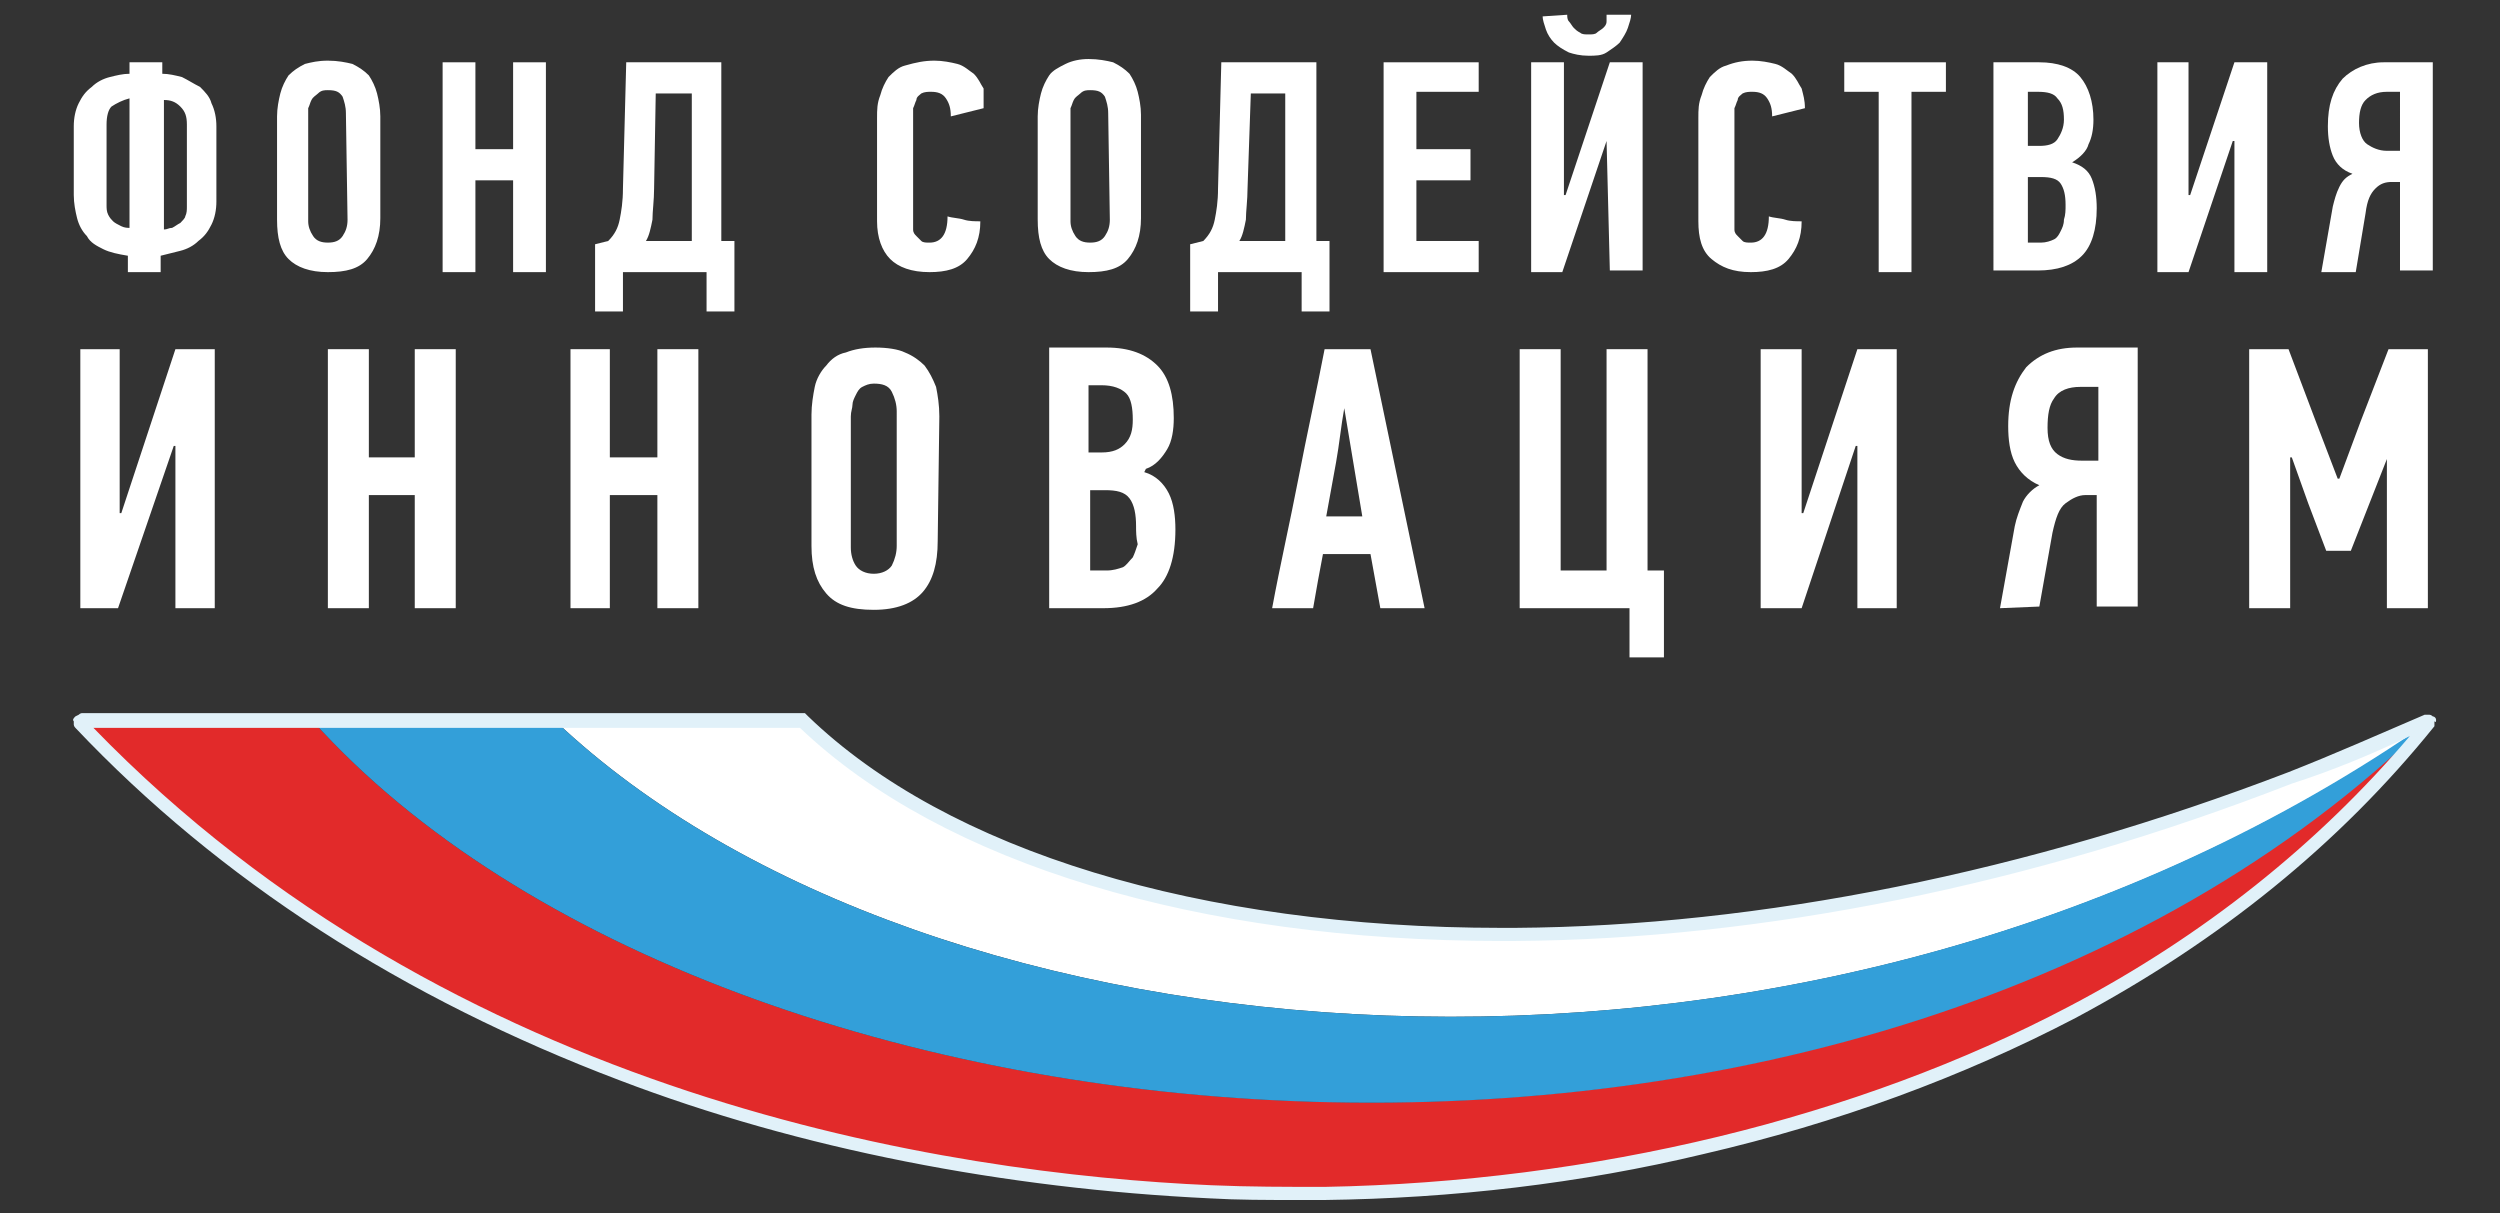 <?xml version="1.0" encoding="utf-8"?>
<!-- Generator: Adobe Illustrator 28.2.0, SVG Export Plug-In . SVG Version: 6.00 Build 0)  -->
<svg version="1.1" id="_Слой_1" xmlns="http://www.w3.org/2000/svg" xmlns:xlink="http://www.w3.org/1999/xlink" x="0px"
	 y="0px" viewBox="0 0 152.5 74" style="enable-background:new 0 0 152.5 74;" xml:space="preserve">
<rect x="0" y="0" width="152.5" height="74" fill="#333333" stroke="none"/>
<style type="text/css">
	.st0{fill:#ffffff;}
	.st1{fill:#FFFFFF;}
	.st2{fill:#E22A2A;}
	.st3{fill:#339FD9;}
	.st4{fill:#E1F1F9;}
</style>
<path class="st0" d="M13.2,12.3c0,0.5-0.1,1-0.3,1.4s-0.4,0.7-0.8,1c-0.3,0.3-0.7,0.5-1.1,0.6c-0.4,0.1-0.8,0.2-1.2,0.3v1h-2v-1l0,0
	c-0.6-0.1-1.1-0.2-1.5-0.4s-0.8-0.4-1-0.8c-0.3-0.3-0.5-0.7-0.6-1.1c-0.1-0.4-0.2-0.9-0.2-1.4V7.7c0-0.5,0.1-1,0.3-1.4
	c0.2-0.4,0.4-0.7,0.8-1C5.9,5,6.3,4.8,6.7,4.7c0.4-0.1,0.8-0.2,1.2-0.2V3.8h2v0.7c0.4,0,0.8,0.1,1.2,0.2c0.4,0.2,0.7,0.4,1.1,0.6
	c0.3,0.3,0.6,0.6,0.7,1c0.2,0.4,0.3,0.9,0.3,1.4V12.3 M7.9,6C7.5,6.1,7.1,6.3,6.8,6.5C6.6,6.7,6.5,7.1,6.5,7.6v4.9
	c0,0.2,0,0.4,0.1,0.6c0.1,0.2,0.2,0.3,0.3,0.4c0.1,0.1,0.3,0.2,0.5,0.3s0.4,0.1,0.5,0.1V6L7.9,6z M11.4,7.6c0-0.5-0.1-0.8-0.4-1.1
	c-0.3-0.3-0.6-0.4-1-0.4V14c0.2,0,0.3-0.1,0.5-0.1c0.2-0.1,0.3-0.2,0.5-0.3c0.1-0.1,0.3-0.3,0.3-0.4c0.1-0.2,0.1-0.4,0.1-0.6
	L11.4,7.6L11.4,7.6z"/>
<path class="st0" d="M23.2,13.3c0,1.1-0.3,1.9-0.8,2.5c-0.5,0.6-1.3,0.8-2.4,0.8s-1.9-0.3-2.4-0.8c-0.5-0.5-0.7-1.3-0.7-2.4V7.1
	c0-0.5,0.1-1,0.2-1.4s0.3-0.8,0.5-1.1c0.3-0.3,0.6-0.5,1-0.7C19,3.8,19.4,3.7,20,3.7s1.1,0.1,1.5,0.2c0.4,0.2,0.7,0.4,1,0.7
	c0.2,0.3,0.4,0.7,0.5,1.1s0.2,0.9,0.2,1.4V13.3 M21.1,6.9c0-0.4-0.1-0.7-0.2-1c-0.2-0.3-0.4-0.4-0.9-0.4c-0.2,0-0.4,0-0.6,0.2
	c-0.1,0.1-0.3,0.2-0.4,0.4s-0.1,0.3-0.2,0.5c0,0.2,0,0.4,0,0.5v6.4c0,0.3,0.1,0.6,0.3,0.9c0.2,0.3,0.5,0.4,0.9,0.4s0.7-0.1,0.9-0.4
	c0.2-0.3,0.3-0.6,0.3-1L21.1,6.9L21.1,6.9z"/>
<polyline class="st0" points="31.3,16.6 31.3,11 29,11 29,16.6 27,16.6 27,3.8 29,3.8 29,9.1 31.3,9.1 31.3,3.8 33.3,3.8 33.3,16.6 
	31.3,16.6 "/>
<path class="st0" d="M38,16.6V19h-1.7v-4.1l0.8-0.2c0.4-0.4,0.6-0.8,0.7-1.3c0.1-0.5,0.2-1.1,0.2-1.9l0.2-7.7H44v10.9h0.8V19h-1.7
	v-2.4H38 M39.9,11.5c0,0.7-0.1,1.4-0.1,1.9c-0.1,0.5-0.2,1-0.4,1.3h2.8v-9H40L39.9,11.5z"/>
<path class="st0" d="M57,3.7c0.5,0,1,0.1,1.4,0.2c0.4,0.1,0.7,0.4,1,0.6c0.3,0.3,0.4,0.6,0.6,0.9c0,0.4,0,0.8,0,1.2l-2,0.5
	c0-0.5-0.1-0.8-0.3-1.1c-0.2-0.3-0.5-0.4-0.9-0.4c-0.2,0-0.4,0-0.6,0.1c-0.1,0.1-0.3,0.2-0.3,0.4c-0.1,0.2-0.1,0.3-0.2,0.5
	c0,0.2,0,0.4,0,0.5v6.5c0,0.1,0,0.3,0,0.4c0,0.2,0.1,0.3,0.2,0.4c0.1,0.1,0.2,0.2,0.3,0.3s0.3,0.1,0.5,0.1c0.7,0,1.1-0.5,1.1-1.6
	c0.3,0.1,0.7,0.1,1,0.2s0.7,0.1,1,0.1c0,1-0.3,1.7-0.8,2.3c-0.5,0.6-1.3,0.8-2.3,0.8c-1.1,0-1.9-0.3-2.4-0.8
	c-0.5-0.5-0.8-1.3-0.8-2.3V7.2c0-0.5,0-0.9,0.2-1.4C53.8,5.4,54,5,54.2,4.7c0.3-0.3,0.6-0.6,1-0.7C55.9,3.8,56.4,3.7,57,3.7"/>
<path class="st0" d="M69.6,13.3c0,1.1-0.3,1.9-0.8,2.5c-0.5,0.6-1.3,0.8-2.4,0.8s-1.9-0.3-2.4-0.8c-0.5-0.5-0.7-1.3-0.7-2.4V7.1
	c0-0.5,0.1-1,0.2-1.4c0.1-0.4,0.3-0.8,0.5-1.1c0.2-0.3,0.6-0.5,1-0.7s0.9-0.3,1.4-0.3c0.6,0,1.1,0.1,1.5,0.2c0.4,0.2,0.7,0.4,1,0.7
	c0.2,0.3,0.4,0.7,0.5,1.1s0.2,0.9,0.2,1.4L69.6,13.3 M67.6,6.9c0-0.4-0.1-0.7-0.2-1c-0.2-0.3-0.4-0.4-0.9-0.4c-0.2,0-0.4,0-0.6,0.2
	c-0.1,0.1-0.3,0.2-0.4,0.4s-0.1,0.3-0.2,0.5c0,0.2,0,0.4,0,0.5v6.4c0,0.3,0.1,0.6,0.3,0.9c0.2,0.3,0.5,0.4,0.9,0.4s0.7-0.1,0.9-0.4
	c0.2-0.3,0.3-0.6,0.3-1L67.6,6.9L67.6,6.9z"/>
<path class="st0" d="M74.3,16.6V19h-1.7v-4.1l0.8-0.2c0.4-0.4,0.6-0.8,0.7-1.3s0.2-1.1,0.2-1.9l0.2-7.7h5.8v10.9h0.8V19h-1.7v-2.4
	H74.3 M76.1,11.5c0,0.7-0.1,1.4-0.1,1.9c-0.1,0.5-0.2,1-0.4,1.3h2.8v-9h-2.1L76.1,11.5z"/>
<polyline class="st0" points="84.4,16.6 84.4,3.8 90.2,3.8 90.2,5.6 86.4,5.6 86.4,9.1 89.7,9.1 89.7,11 86.4,11 86.4,14.7 
	90.2,14.7 90.2,16.6 84.4,16.6 "/>
<path class="st0" d="M98,8.6l-2.7,8h-1.9V3.8h2v8.1h0.1l2.7-8.1h2v12.7h-2L98,8.6L98,8.6 M95.6,0.9c0,0.1,0,0.3,0.1,0.4
	c0.1,0.1,0.2,0.3,0.3,0.4c0.1,0.1,0.2,0.2,0.4,0.3c0.1,0.1,0.3,0.1,0.5,0.1s0.4,0,0.5-0.1s0.3-0.2,0.4-0.3S98,1.5,98,1.3
	s0-0.3,0-0.4h1.5c0,0.2-0.1,0.5-0.2,0.8C99.2,2,99,2.3,98.8,2.6C98.6,2.8,98.3,3,98,3.2s-0.7,0.2-1.1,0.2c-0.5,0-0.9-0.1-1.2-0.2
	C95.3,3,95,2.8,94.8,2.6s-0.4-0.5-0.5-0.8S94.1,1.2,94.1,1L95.6,0.9L95.6,0.9z"/>
<path class="st0" d="M106.9,3.7c0.5,0,1,0.1,1.4,0.2c0.4,0.1,0.7,0.4,1,0.6c0.3,0.3,0.4,0.6,0.6,0.9c0.1,0.4,0.2,0.7,0.2,1.2l-2,0.5
	c0-0.5-0.1-0.8-0.3-1.1c-0.2-0.3-0.5-0.4-0.9-0.4c-0.2,0-0.4,0-0.6,0.1c-0.1,0.1-0.3,0.2-0.3,0.4c-0.1,0.2-0.1,0.3-0.2,0.5
	c0,0.2,0,0.4,0,0.5v6.5c0,0.1,0,0.3,0,0.4c0,0.2,0.1,0.3,0.2,0.4c0.1,0.1,0.2,0.2,0.3,0.3c0.1,0.1,0.3,0.1,0.5,0.1
	c0.7,0,1.1-0.5,1.1-1.6c0.3,0.1,0.7,0.1,1,0.2s0.7,0.1,1,0.1c0,1-0.3,1.7-0.8,2.3c-0.5,0.6-1.3,0.8-2.3,0.8c-1.1,0-1.8-0.3-2.4-0.8
	s-0.8-1.3-0.8-2.3V7.2c0-0.5,0-0.9,0.2-1.4c0.1-0.4,0.3-0.8,0.5-1.1c0.3-0.3,0.6-0.6,1-0.7C105.8,3.8,106.3,3.7,106.9,3.7"/>
<polyline class="st0" points="116.6,5.6 116.6,16.6 114.6,16.6 114.6,5.6 112.5,5.6 112.5,3.8 118.7,3.8 118.7,5.6 116.6,5.6 "/>
<path class="st0" d="M126.4,9.9c0.6,0.2,1,0.5,1.2,1s0.3,1.1,0.3,1.8c0,1.3-0.3,2.3-0.9,2.9s-1.5,0.9-2.7,0.9h-2.7V3.8h2.8
	c1.1,0,2,0.3,2.5,0.9s0.8,1.5,0.8,2.6c0,0.6-0.1,1.1-0.3,1.5C127.3,9.2,126.9,9.6,126.4,9.9L126.4,9.9 M125.9,7.3
	c0-0.6-0.1-1-0.4-1.3c-0.2-0.3-0.6-0.4-1.2-0.4h-0.6v3.3h0.7c0.5,0,0.9-0.1,1.1-0.4C125.7,8.2,125.9,7.8,125.9,7.3 M126,12.5
	c0-0.6-0.1-1-0.3-1.3s-0.6-0.4-1.2-0.4h-0.8v4h0.8c0.3,0,0.6-0.1,0.8-0.2c0.2-0.1,0.3-0.3,0.4-0.5s0.2-0.4,0.2-0.7
	C126,13.1,126,12.8,126,12.5"/>
<polyline class="st0" points="136.2,8.6 133.5,16.6 131.6,16.6 131.6,3.8 133.5,3.8 133.5,11.9 133.6,11.9 136.3,3.8 138.3,3.8 
	138.3,16.6 136.3,16.6 136.3,8.6 136.2,8.6 "/>
<path class="st0" d="M141.6,16.6l0.7-4c0.1-0.4,0.2-0.8,0.4-1.2s0.4-0.6,0.8-0.8c-0.6-0.2-1-0.6-1.2-1.1S142,8.4,142,7.7
	c0-1.3,0.3-2.2,0.9-2.9c0.6-0.6,1.5-1,2.5-1h3v12.7h-2v-5.4h-0.5c-0.4,0-0.7,0.1-1,0.4c-0.3,0.3-0.5,0.7-0.6,1.5l-0.6,3.6H141.6
	 M145.6,5.6c-0.6,0-1,0.2-1.3,0.5s-0.4,0.8-0.4,1.4s0.2,1.1,0.5,1.3s0.7,0.4,1.2,0.4h0.8V5.6H145.6L145.6,5.6z"/>
<polyline class="st0" points="10.6,27.2 7.2,37.1 4.9,37.1 4.9,21.3 7.3,21.3 7.3,31.3 7.4,31.3 10.7,21.3 13.1,21.3 13.1,37.1 
	10.7,37.1 10.7,27.2 10.6,27.2 "/>
<polyline class="st0" points="25.3,37.1 25.3,30.2 22.5,30.2 22.5,37.1 20,37.1 20,21.3 22.5,21.3 22.5,27.9 25.3,27.9 25.3,21.3 
	27.8,21.3 27.8,37.1 25.3,37.1 "/>
<polyline class="st0" points="40.1,37.1 40.1,30.2 37.2,30.2 37.2,37.1 34.8,37.1 34.8,21.3 37.2,21.3 37.2,27.9 40.1,27.9 
	40.1,21.3 42.6,21.3 42.6,37.1 40.1,37.1 "/>
<path class="st0" d="M57.2,33c0,1.4-0.3,2.4-0.9,3.1c-0.6,0.7-1.6,1.1-3,1.1s-2.3-0.3-2.9-1c-0.6-0.7-0.9-1.6-0.9-2.9v-8
	c0-0.6,0.1-1.2,0.2-1.7c0.1-0.5,0.4-1,0.7-1.3c0.3-0.4,0.7-0.7,1.2-0.8c0.5-0.2,1.1-0.3,1.8-0.3s1.4,0.1,1.8,0.3
	c0.5,0.2,0.9,0.5,1.2,0.8c0.3,0.4,0.5,0.8,0.7,1.3c0.1,0.5,0.2,1.1,0.2,1.8L57.2,33 M54.7,25.1c0-0.4-0.1-0.8-0.3-1.2
	c-0.2-0.4-0.6-0.5-1.1-0.5c-0.3,0-0.5,0.1-0.7,0.2s-0.3,0.3-0.4,0.5c-0.1,0.2-0.2,0.4-0.2,0.6s-0.1,0.4-0.1,0.7v8
	c0,0.4,0.1,0.8,0.3,1.1s0.6,0.5,1.1,0.5s0.9-0.2,1.1-0.5c0.2-0.4,0.3-0.8,0.3-1.2L54.7,25.1L54.7,25.1z"/>
<path class="st0" d="M69.8,28.8c0.7,0.2,1.2,0.7,1.5,1.3c0.3,0.6,0.4,1.4,0.4,2.2c0,1.7-0.4,2.9-1.1,3.6c-0.7,0.8-1.8,1.2-3.3,1.2
	H64V21.2h3.5c1.4,0,2.4,0.4,3.1,1.1s1,1.8,1,3.2c0,0.7-0.1,1.4-0.4,1.9s-0.7,1-1.3,1.2L69.8,28.8 M69.1,25.6c0-0.7-0.1-1.3-0.4-1.6
	c-0.3-0.3-0.8-0.5-1.5-0.5h-0.8v4.1h0.8c0.7,0,1.1-0.2,1.4-0.5C69,26.7,69.1,26.2,69.1,25.6 M69.3,32.1c0-0.7-0.1-1.3-0.4-1.7
	c-0.3-0.4-0.8-0.5-1.5-0.5h-0.9v4.9h1c0.4,0,0.7-0.1,1-0.2c0.2-0.1,0.4-0.4,0.6-0.6c0.1-0.2,0.2-0.5,0.3-0.8
	C69.3,32.8,69.3,32.4,69.3,32.1"/>
<path class="st0" d="M84.2,37.1l-0.6-3.3h-2.9c-0.1,0.5-0.2,1.1-0.3,1.6c-0.1,0.6-0.2,1.1-0.3,1.7h-2.5c0.5-2.7,1.1-5.3,1.6-7.9
	s1.1-5.3,1.6-7.9h2.8l3.3,15.8H84.2 M82,24.9c-0.2,1.1-0.3,2.2-0.5,3.3c-0.2,1.1-0.4,2.2-0.6,3.3h2.2L82,24.9
	C82.1,24.9,82,24.9,82,24.9z"/>
<polyline class="st0" points="100.5,21.3 100.5,34.8 101.5,34.8 101.5,40.1 99.4,40.1 99.4,37.1 92.7,37.1 92.7,21.3 95.2,21.3 
	95.2,34.8 98,34.8 98,21.3 100.5,21.3 "/>
<polyline class="st0" points="113.2,27.2 109.9,37.1 107.4,37.1 107.4,21.3 109.9,21.3 109.9,31.3 110,31.3 113.3,21.3 115.7,21.3 
	115.7,37.1 113.3,37.1 113.3,27.2 113.2,27.2 "/>
<path class="st0" d="M122,37.1l0.9-5c0.1-0.5,0.3-1,0.5-1.5c0.2-0.4,0.6-0.8,1-1c-0.7-0.3-1.2-0.8-1.5-1.4s-0.4-1.4-0.4-2.2
	c0-1.6,0.4-2.7,1.1-3.6c0.8-0.8,1.8-1.2,3.1-1.2h3.7V37h-2.5v-6.8h-0.7c-0.4,0-0.8,0.2-1.2,0.5c-0.4,0.3-0.6,0.9-0.8,1.8l-0.8,4.5
	L122,37.1 M126.9,23.6c-0.7,0-1.3,0.2-1.6,0.7c-0.3,0.4-0.4,1-0.4,1.8s0.2,1.3,0.6,1.6c0.4,0.3,0.9,0.4,1.5,0.4h1v-4.5
	C127.9,23.6,126.9,23.6,126.9,23.6z"/>
<polyline class="st0" points="141.9,33.6 140.8,30.7 139.8,27.9 139.7,27.9 139.7,37.1 137.2,37.1 137.2,21.3 139.6,21.3 
	141.3,25.8 142.6,29.2 142.7,29.2 144,25.7 145.7,21.3 148.1,21.3 148.1,37.1 145.6,37.1 145.6,28 145.6,28 144.5,30.8 143.4,33.6 
	141.9,33.6 "/>
<path class="st1" d="M146.7,45.1c0.5-0.3,1-0.7,1.5-1h0.1l0,0l0,0c-2.8,1.3-5.6,2.4-8.3,3.5c-17.2,6.7-33.3,9.5-47.4,9.6
	C72.8,57.3,57.2,52,48.9,44h-15C56.4,65.3,108.9,70.2,146.7,45.1"/>
<path class="st2" d="M19.1,44H4.9c19,20.1,46.2,27.7,69,28.7c2.4,0.1,4.7,0.1,6.9,0.1c14.8-0.2,31.3-3.4,45.6-11.1
	c8.2-4.4,15.7-10.2,21.8-17.8l0,0C113.6,77.9,44.3,72,19.1,44"/>
<path class="st3" d="M148.2,44L148.2,44L148.2,44L148.2,44c-0.6,0.4-1.1,0.8-1.6,1.1C108.9,70.2,56.4,65.3,33.9,44H19.1
	C44.3,72,113.6,77.9,148.2,44L148.2,44"/>
<path class="st4" d="M148.6,43.9L148.6,43.9c0-0.1-0.1-0.2-0.2-0.2c0,0-0.1-0.1-0.2-0.1h-0.1H148h-0.1c-2.8,1.2-5.5,2.4-8.3,3.5
	c-15.9,6.1-32.2,9.4-47.2,9.5h-0.8c-18.4,0-33.8-4.7-42.3-12.9l-0.1-0.1l-0.1-0.1H49H5c0,0-0.1,0-0.2,0.1l-0.2,0.1
	c-0.1,0.1-0.2,0.2-0.1,0.3v0.2c0,0,0,0.1,0.1,0.2c8.8,9.3,20,16.5,33.2,21.5c11,4.2,23.5,6.6,36,7.2c1.7,0.1,3.5,0.1,5.3,0.1
	c0.6,0,1.1,0,1.7,0c7.8-0.1,15.6-1,23.1-2.8c8.2-1.9,15.8-4.7,22.7-8.3c8.8-4.7,16.1-10.6,21.9-17.8l0,0l0,0v-0.1v-0.1V44
	C148.6,44.1,148.6,44,148.6,43.9L148.6,43.9z M147,44.9c-5.6,6.6-12.6,12.2-20.8,16.5c-12.9,6.8-29,10.7-45.4,11
	c-2.3,0-4.6,0-6.9-0.1C57.8,71.6,27.6,67,5.7,44.4h43.1c8.7,8.3,24.3,13,42.8,13c0.3,0,0.5,0,0.8,0c15.1-0.1,31.5-3.4,47.4-9.6
	C142.3,47,144.7,46,147,44.9L147,44.9z"/>
</svg>
